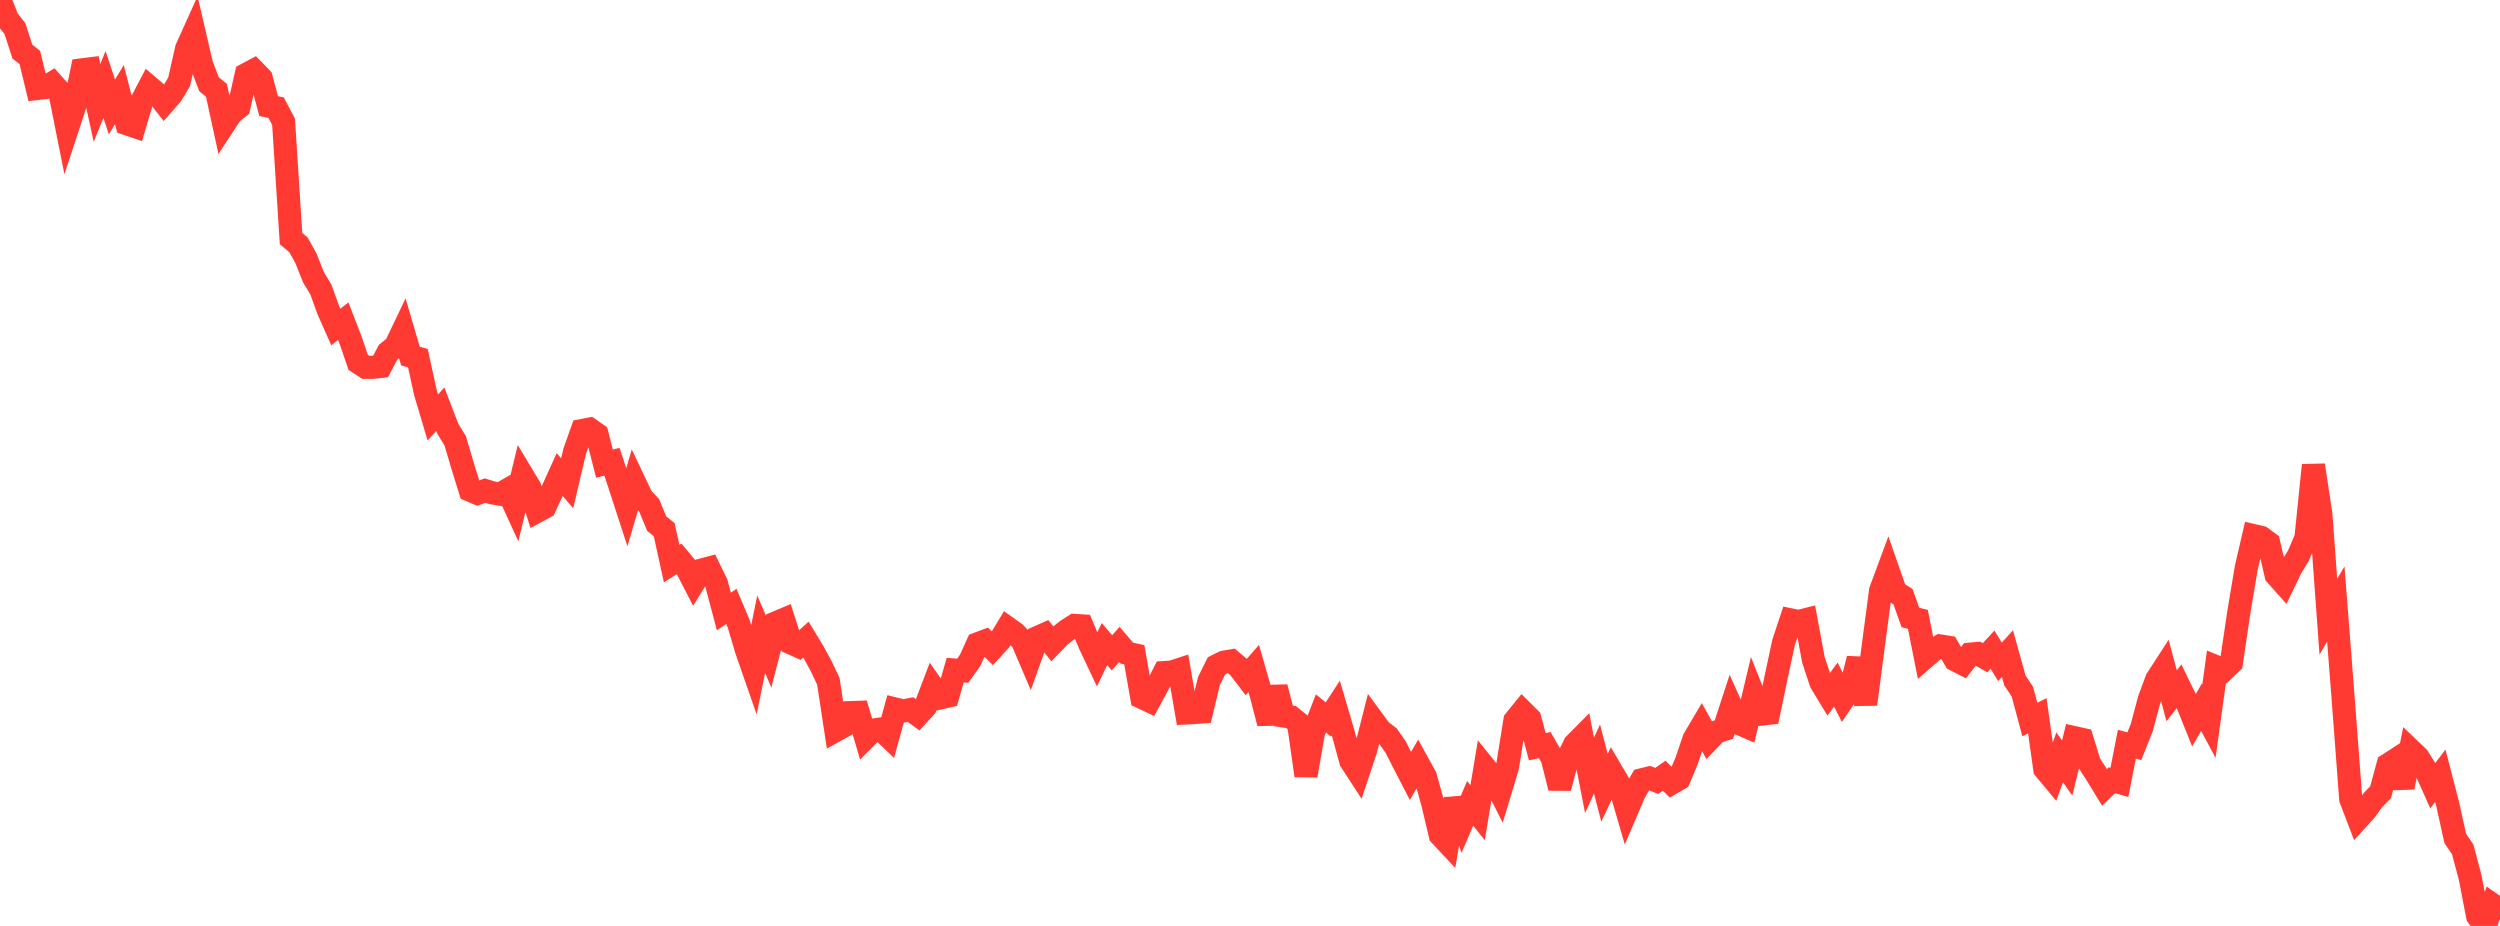 <?xml version="1.0" standalone="no"?>
<!DOCTYPE svg PUBLIC "-//W3C//DTD SVG 1.1//EN" "http://www.w3.org/Graphics/SVG/1.1/DTD/svg11.dtd">

<svg width="135" height="50" viewBox="0 0 135 50" preserveAspectRatio="none" 
  xmlns="http://www.w3.org/2000/svg"
  xmlns:xlink="http://www.w3.org/1999/xlink">


<polyline points="0.0, 0.0 0.403, 1.03 0.806, 1.55 1.209, 2.786 1.612, 3.105 2.015, 4.777 2.418, 4.73 2.821, 4.489 3.224, 4.941 3.627, 6.961 4.03, 5.736 4.433, 3.771 4.836, 3.721 5.239, 5.557 5.642, 4.562 6.045, 5.774 6.448, 5.108 6.851, 6.682 7.254, 6.82 7.657, 5.464 8.06, 4.695 8.463, 5.037 8.866, 5.554 9.269, 5.095 9.672, 4.422 10.075, 2.633 10.478, 1.74 10.881, 3.478 11.284, 4.544 11.687, 4.876 12.09, 6.726 12.493, 6.11 12.896, 5.794 13.299, 4.019 13.701, 3.805 14.104, 4.222 14.507, 5.731 14.91, 5.813 15.313, 6.579 15.716, 12.88 16.119, 13.223 16.522, 13.951 16.925, 14.968 17.328, 15.637 17.731, 16.752 18.134, 17.659 18.537, 17.343 18.94, 18.39 19.343, 19.57 19.746, 19.834 20.149, 19.834 20.552, 19.788 20.955, 19.023 21.358, 18.697 21.761, 17.854 22.164, 19.225 22.567, 19.343 22.97, 21.191 23.373, 22.544 23.776, 22.097 24.179, 23.144 24.582, 23.806 24.985, 25.17 25.388, 26.471 25.791, 26.643 26.194, 26.491 26.597, 26.617 27.0, 26.682 27.403, 26.453 27.806, 27.331 28.209, 25.659 28.612, 26.329 29.015, 27.603 29.418, 27.386 29.821, 26.515 30.224, 25.624 30.627, 26.099 31.03, 24.381 31.433, 23.249 31.836, 23.171 32.239, 23.454 32.642, 25.037 33.045, 24.934 33.448, 26.147 33.851, 27.387 34.254, 26.017 34.657, 26.865 35.06, 27.296 35.463, 28.279 35.866, 28.598 36.269, 30.437 36.672, 30.178 37.075, 30.66 37.478, 31.443 37.881, 30.786 38.284, 30.678 38.687, 31.507 39.09, 33.022 39.493, 32.745 39.896, 33.7 40.299, 35.069 40.701, 36.224 41.104, 34.245 41.507, 35.19 41.91, 33.629 42.313, 33.46 42.716, 34.719 43.119, 34.9 43.522, 34.538 43.925, 35.205 44.328, 35.944 44.731, 36.789 45.134, 39.443 45.537, 39.222 45.94, 38.48 46.343, 38.467 46.746, 39.829 47.149, 39.423 47.552, 39.367 47.955, 39.754 48.358, 38.292 48.761, 38.393 49.164, 38.316 49.567, 38.611 49.97, 38.171 50.373, 37.109 50.776, 37.682 51.179, 37.59 51.582, 36.186 51.985, 36.219 52.388, 35.659 52.791, 34.766 53.194, 34.615 53.597, 35.015 54.0, 34.574 54.403, 33.903 54.806, 34.189 55.209, 34.615 55.612, 35.557 56.015, 34.429 56.418, 34.251 56.821, 34.764 57.224, 34.348 57.627, 34.029 58.03, 33.773 58.433, 33.799 58.836, 34.762 59.239, 35.616 59.642, 34.778 60.045, 35.25 60.448, 34.799 60.851, 35.269 61.254, 35.357 61.657, 37.658 62.06, 37.848 62.463, 37.108 62.866, 36.318 63.269, 36.293 63.672, 36.162 64.075, 38.498 64.478, 38.477 64.881, 38.447 65.284, 36.771 65.687, 35.959 66.09, 35.759 66.493, 35.69 66.896, 36.031 67.299, 36.556 67.701, 36.097 68.104, 37.502 68.507, 39.055 68.91, 37.111 69.313, 38.66 69.716, 38.721 70.119, 39.044 70.522, 41.881 70.925, 39.568 71.328, 38.524 71.731, 38.854 72.134, 38.235 72.537, 39.608 72.94, 41.086 73.343, 41.706 73.746, 40.497 74.149, 38.908 74.552, 39.456 74.955, 39.757 75.358, 40.33 75.761, 41.119 76.164, 41.9 76.567, 41.208 76.97, 41.94 77.373, 43.39 77.776, 45.09 78.179, 45.521 78.582, 43.149 78.985, 44.321 79.388, 43.379 79.791, 43.884 80.194, 41.454 80.597, 41.954 81.0, 42.752 81.403, 41.416 81.806, 38.91 82.209, 38.412 82.612, 38.813 83.015, 40.322 83.418, 40.236 83.821, 40.94 84.224, 42.548 84.627, 41.031 85.03, 40.199 85.433, 39.792 85.836, 41.869 86.239, 40.984 86.642, 42.54 87.045, 41.685 87.448, 42.371 87.851, 43.754 88.254, 42.814 88.657, 42.109 89.06, 42.01 89.463, 42.17 89.866, 41.89 90.269, 42.29 90.672, 42.056 91.075, 41.093 91.478, 39.904 91.881, 39.222 92.284, 39.946 92.687, 39.526 93.09, 39.396 93.493, 38.165 93.896, 39.059 94.299, 39.234 94.701, 37.548 95.104, 38.562 95.507, 38.516 95.91, 36.576 96.313, 34.694 96.716, 33.479 97.119, 33.563 97.522, 33.461 97.925, 35.631 98.328, 36.851 98.731, 37.517 99.134, 36.967 99.537, 37.757 99.94, 37.157 100.343, 35.571 100.746, 38.029 101.149, 34.945 101.552, 31.895 101.955, 30.809 102.358, 31.963 102.761, 32.219 103.164, 33.346 103.567, 33.445 103.97, 35.483 104.373, 35.13 104.776, 34.884 105.179, 34.947 105.582, 35.632 105.985, 35.839 106.388, 35.324 106.791, 35.288 107.194, 35.518 107.597, 35.081 108.0, 35.741 108.403, 35.295 108.806, 36.747 109.209, 37.352 109.612, 38.855 110.015, 38.651 110.418, 41.523 110.821, 42.008 111.224, 40.895 111.627, 41.473 112.03, 39.838 112.433, 39.927 112.836, 41.231 113.239, 41.858 113.642, 42.519 114.045, 42.133 114.448, 42.248 114.851, 40.187 115.254, 40.297 115.657, 39.287 116.06, 37.774 116.463, 36.689 116.866, 36.067 117.269, 37.573 117.672, 37.055 118.075, 37.883 118.478, 38.885 118.881, 38.19 119.284, 38.939 119.687, 36.012 120.09, 36.176 120.493, 35.79 120.896, 33.066 121.299, 30.662 121.701, 28.928 122.104, 29.022 122.507, 29.318 122.91, 31.046 123.313, 31.498 123.716, 30.663 124.119, 29.998 124.522, 29.047 124.925, 25.12 125.328, 27.787 125.731, 33.305 126.134, 32.618 126.537, 37.799 126.94, 43.146 127.343, 44.198 127.746, 43.755 128.149, 43.194 128.552, 42.778 128.955, 41.294 129.358, 41.032 129.761, 42.514 130.164, 40.5 130.567, 40.884 130.97, 41.526 131.373, 42.428 131.776, 41.889 132.179, 43.44 132.582, 45.271 132.985, 45.866 133.388, 47.379 133.791, 49.466 134.194, 50.0 134.597, 48.856 135.0, 49.135" fill="none" stroke="#ff3a33" stroke-width="1.25"/>

</svg>